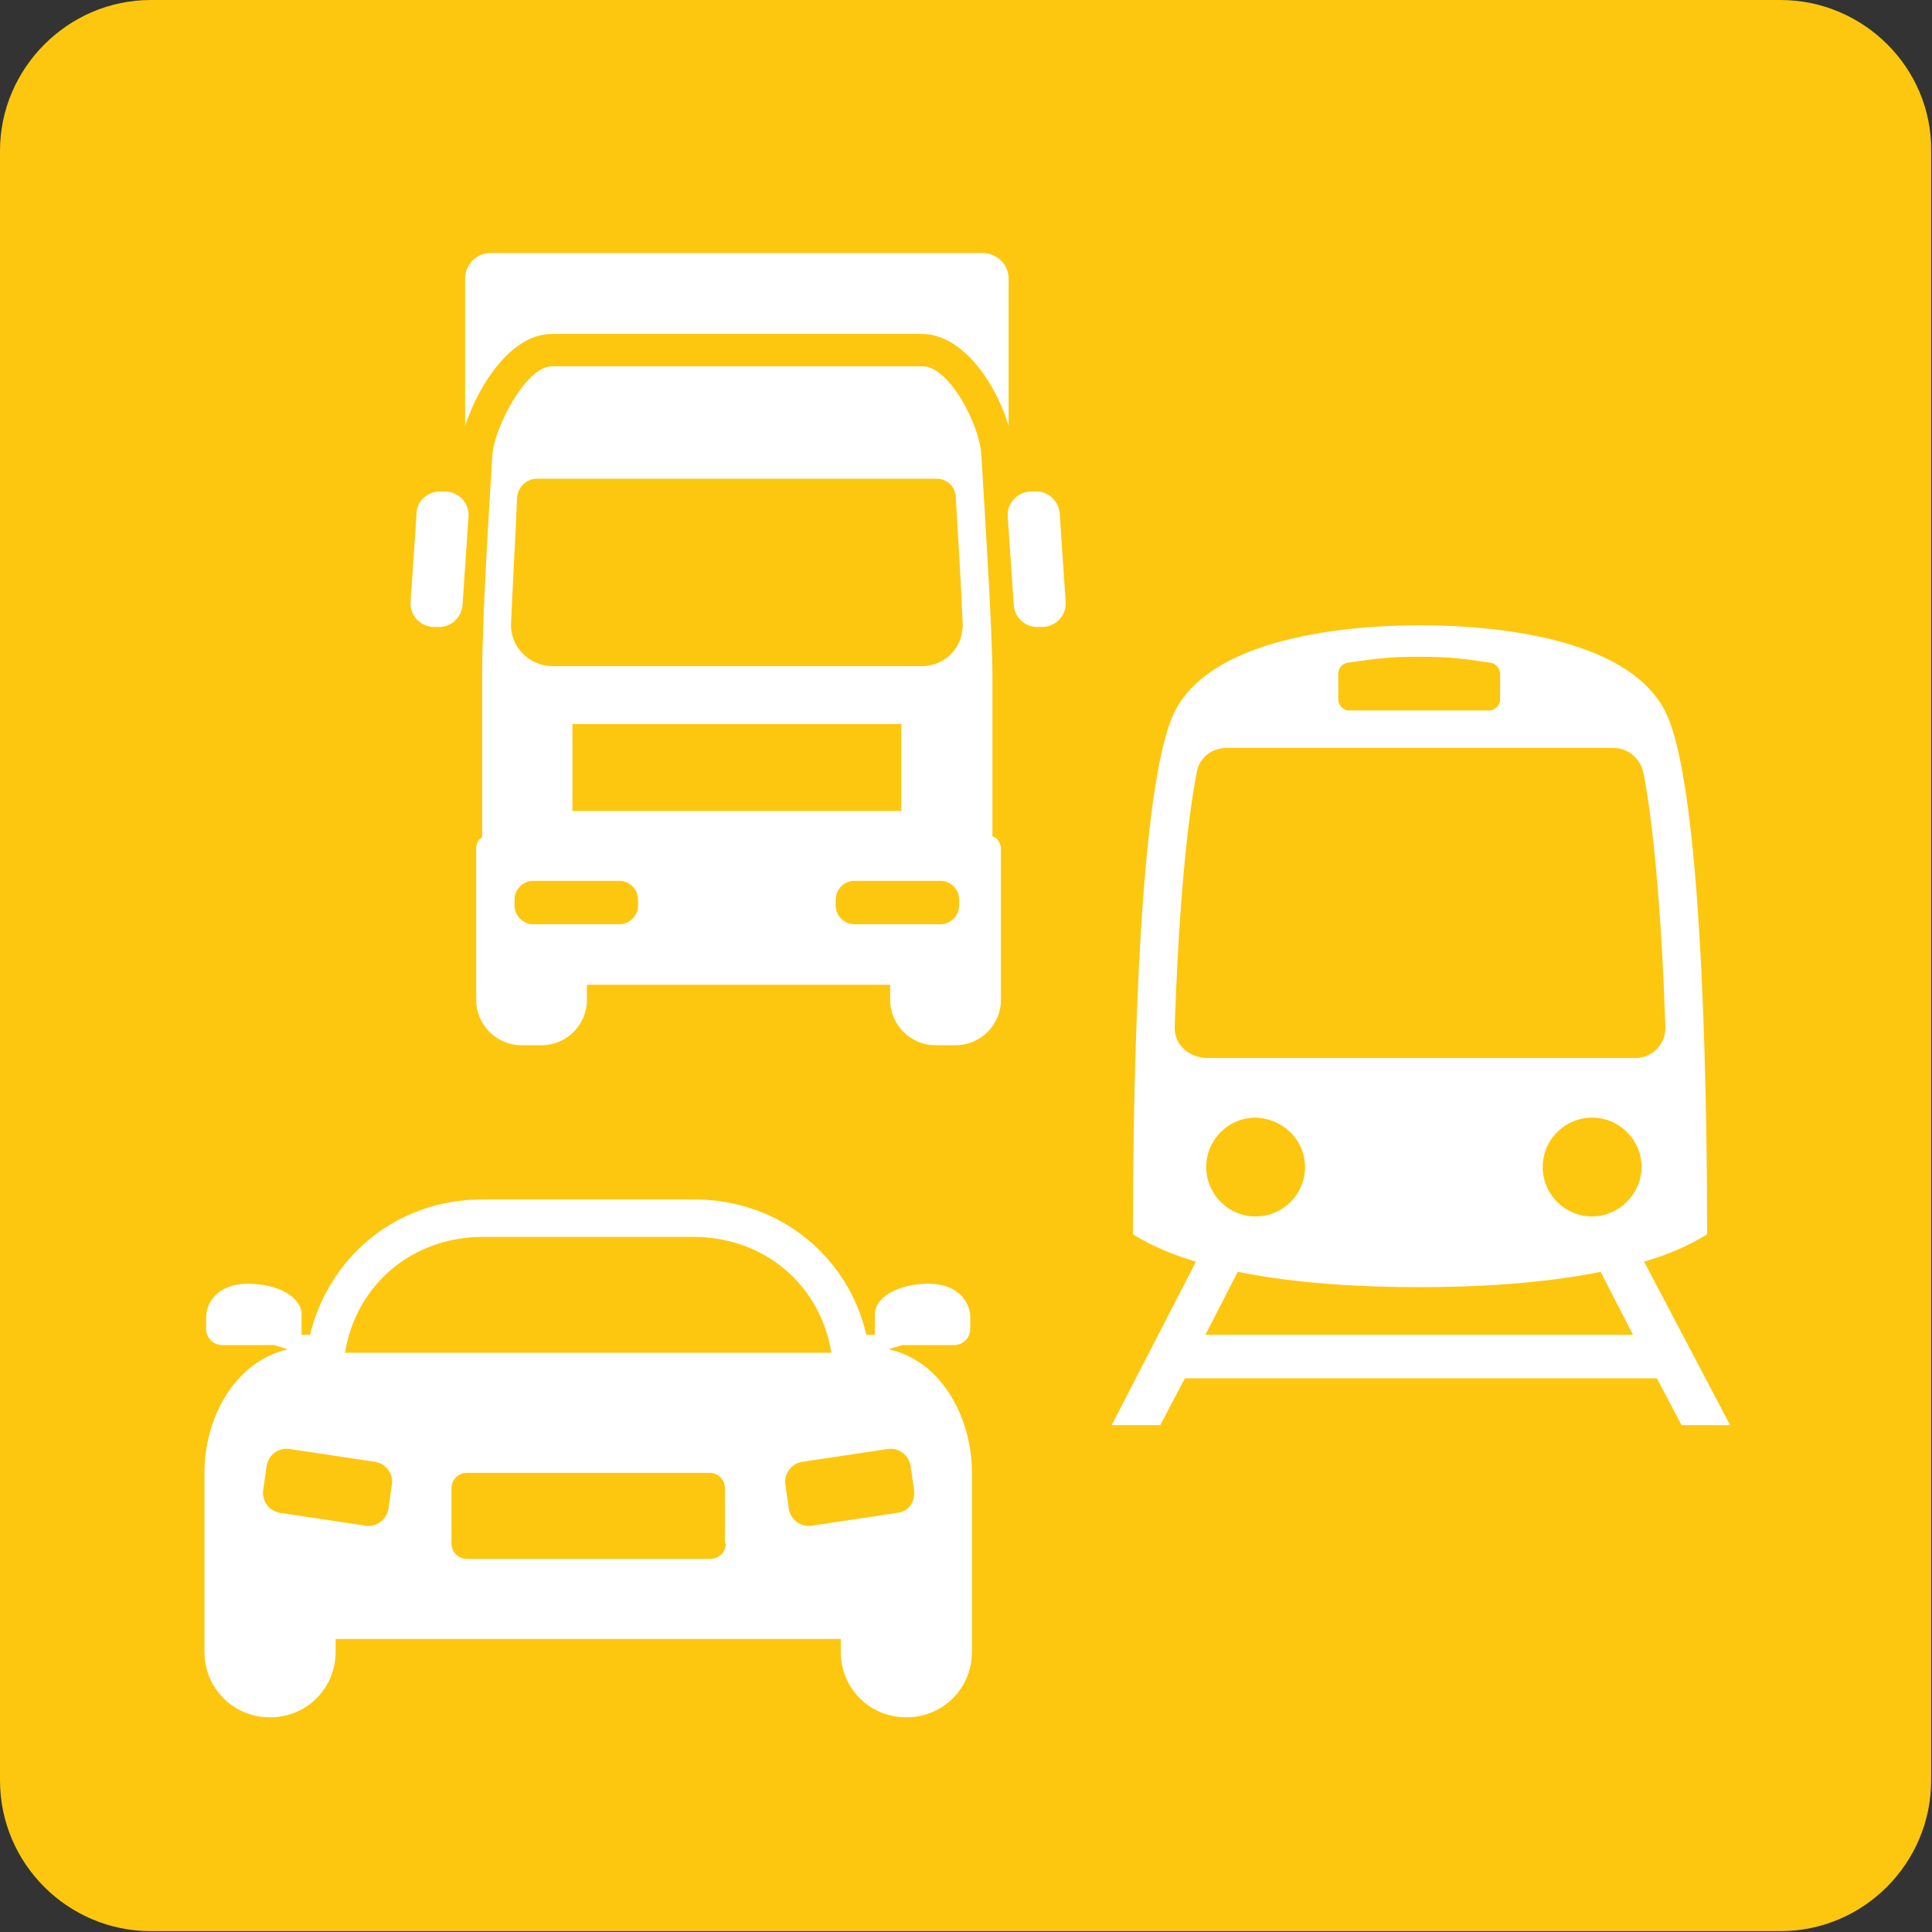 <?xml version="1.0" encoding="utf-8"?>
<!-- Generator: Adobe Illustrator 25.0.1, SVG Export Plug-In . SVG Version: 6.00 Build 0)  -->
<svg version="1.1" id="Ebene_1" xmlns="http://www.w3.org/2000/svg" xmlns:xlink="http://www.w3.org/1999/xlink" x="0px" y="0px"
	 viewBox="0 0 226.8 226.8" style="enable-background:new 0 0 226.8 226.8;" xml:space="preserve">
<rect x="0" y="0" width="226.8" height="226.8" fill="#333333" stroke="none"/>
<style type="text/css">
	.st0{fill:#FDC70F;}
	.st1{fill:#FFFFFF;}
</style>
<path class="st0" d="M209,0H17.7C8,0,0,8,0,17.7V209c0,9.8,8,17.7,17.7,17.7H209c9.8,0,17.7-8,17.7-17.7V17.7C226.8,8,218.8,0,209,0
	z"/>
<path class="st1" d="M193,148.1c2.8-0.8,5.3-1.9,7.4-3.2c0-12.4-0.3-50.5-4.6-60.7c-4.3-10.3-23.8-10.8-29.1-10.8
	c-5.3,0-24.8,0.5-29.1,10.8c-4.3,10.3-4.6,48.3-4.6,60.7c2.1,1.3,4.6,2.4,7.4,3.2l-9.9,19.2h5.7l2.9-5.5h55.4l2.9,5.5h5.7L193,148.1
	z M157.1,79.1c0-0.7,0.5-1.2,1.1-1.3c3.4-0.5,4.9-0.7,8.4-0.7c3.5,0,5,0.2,8.4,0.7c0.6,0.1,1.1,0.7,1.1,1.3v3c0,0.7-0.6,1.3-1.3,1.3
	h-16.4c-0.7,0-1.3-0.6-1.3-1.3V79.1z M137.9,120.5c0.4-12.1,1.3-23.3,2.6-29.9c0.3-1.7,1.8-2.8,3.5-2.8h45.4c1.7,0,3.1,1.2,3.5,2.8
	c1.3,6.6,2.2,17.8,2.6,29.9c0.1,2-1.5,3.7-3.5,3.7h-50.4C139.4,124.1,137.8,122.5,137.9,120.5z M153.2,137c0,3.2-2.6,5.8-5.8,5.8
	c-3.2,0-5.8-2.6-5.8-5.8s2.6-5.8,5.8-5.8C150.6,131.3,153.2,133.8,153.2,137z M141.5,156.7l3.8-7.4c0,0,0,0,0,0
	c6.9,1.4,14.6,1.8,21.3,1.8c6.7,0,14.4-0.4,21.3-1.8l3.8,7.4H141.5z M186.9,142.8c-3.2,0-5.8-2.6-5.8-5.8s2.6-5.8,5.8-5.8
	c3.2,0,5.8,2.6,5.8,5.8S190,142.8,186.9,142.8z"/>
<path class="st1" d="M104.3,158.4l1.6-0.5h6.1c1,0,1.9-0.8,1.9-1.9v-1.4c0-1.6-1.3-3.9-4.9-3.9c-3.6,0-6.3,1.6-6.3,3.6
	c0,2,0,2.4,0,2.4h-1c-2-8.8-9.8-15.9-20.3-15.9H56.7c-10.5,0-18.2,7.1-20.3,15.9h-1c0,0,0-0.4,0-2.4c0-2-2.7-3.6-6.3-3.6
	s-4.9,2.3-4.9,3.9v1.4c0,1,0.8,1.9,1.9,1.9h6.1l1.6,0.5c-6.2,1.4-9.8,8-9.8,14.5c0,3.2,0,21,0,21c0,4.3,3.4,7.7,7.7,7.7
	c4.3,0,7.7-3.4,7.7-7.7v-1.5h59.3v1.5c0,4.3,3.4,7.7,7.7,7.7c4.3,0,7.7-3.4,7.7-7.7v-1.5c0,0,0-16.4,0-19.5
	C114.1,166.4,110.5,159.7,104.3,158.4z M56.7,145.2h24.7c8.3,0,14.9,5.6,16.2,13.6H40.5C41.8,150.8,48.4,145.2,56.7,145.2z
	 M46,174.3l-0.4,2.8c-0.2,1.3-1.4,2.2-2.7,2l-10-1.5c-1.3-0.2-2.2-1.4-2-2.7l0.4-2.8c0.2-1.3,1.4-2.2,2.7-2l10,1.5
	C45.3,171.8,46.2,173,46,174.3z M85.2,181.2c0,1-0.8,1.8-1.8,1.8H54.8c-1,0-1.8-0.8-1.8-1.8v-6.5c0-1,0.8-1.8,1.8-1.8h28.5
	c1,0,1.8,0.8,1.8,1.8V181.2z M105.3,177.6l-10,1.5c-1.3,0.2-2.5-0.7-2.7-2l-0.4-2.8c-0.2-1.3,0.7-2.5,2-2.7l10-1.5
	c1.3-0.2,2.5,0.7,2.7,2l0.4,2.8C107.5,176.3,106.6,177.5,105.3,177.6z"/>
<g>
	<path class="st1" d="M118.4,32.7V50c-1.4-4.8-5.3-10.8-10.2-10.8H64.8c-4.9,0-8.7,6.2-10.2,10.8V32.7c0-1.7,1.4-3,3-3h57.7
		C117,29.7,118.4,31,118.4,32.7z"/>
	<g>
		<path class="st1" d="M121.5,57.7l-0.6,0c-1.5,0.1-2.7,1.4-2.6,2.9l0.7,10.4c0.1,1.5,1.4,2.7,2.9,2.6l0.6,0
			c1.5-0.1,2.7-1.4,2.6-2.9l-0.7-10.4C124.3,58.8,123,57.6,121.5,57.7z"/>
	</g>
	<g>
		<path class="st1" d="M51.8,57.7l0.6,0c1.5,0.1,2.7,1.4,2.6,2.9l-0.7,10.4c-0.1,1.5-1.4,2.7-2.9,2.6l-0.6,0
			c-1.5-0.1-2.7-1.4-2.6-2.9l0.7-10.4C48.9,58.8,50.3,57.6,51.8,57.7z"/>
	</g>
	<path class="st1" d="M116.6,98.2h-0.1V79.4c0-5.3-0.8-17.5-1.3-26c-0.2-3.6-3.8-10.4-6.9-10.4H64.8c-3.1,0-6.8,7.3-7,10.4
		c-0.5,8.2-1.2,19.5-1.2,26v18.9c-0.4,0.2-0.7,0.7-0.7,1.3v17.8c0,2.9,2.4,5.3,5.3,5.3h2.4c2.9,0,5.3-2.4,5.3-5.3v-1.8h35.6v1.8
		c0,2.9,2.4,5.3,5.3,5.3h2.4c2.9,0,5.3-2.4,5.3-5.3V99.5C117.4,98.9,117.1,98.4,116.6,98.2z M74.9,106.3c0,1.2-1,2.2-2.2,2.2H62.6
		c-1.2,0-2.2-1-2.2-2.2v-0.7c0-1.2,1-2.2,2.2-2.2h10.1c1.2,0,2.2,1,2.2,2.2V106.3z M67.2,95.2V85h38.6v10.2H67.2z M112.6,106.3
		c0,1.2-1,2.2-2.2,2.2h-10.1c-1.2,0-2.2-1-2.2-2.2v-0.7c0-1.2,1-2.2,2.2-2.2h10.1c1.2,0,2.2,1,2.2,2.2V106.3z M108.2,78.2H64.9
		c-2.8,0-5.1-2.3-4.9-5.2c0.2-4.8,0.5-9.5,0.7-14.6c0.1-1.2,1.1-2.2,2.3-2.2H110c1.2,0,2.2,1,2.2,2.2c0.3,5.2,0.6,9.8,0.8,14.6
		C113.2,75.9,111,78.2,108.2,78.2z"/>
</g>
</svg>
